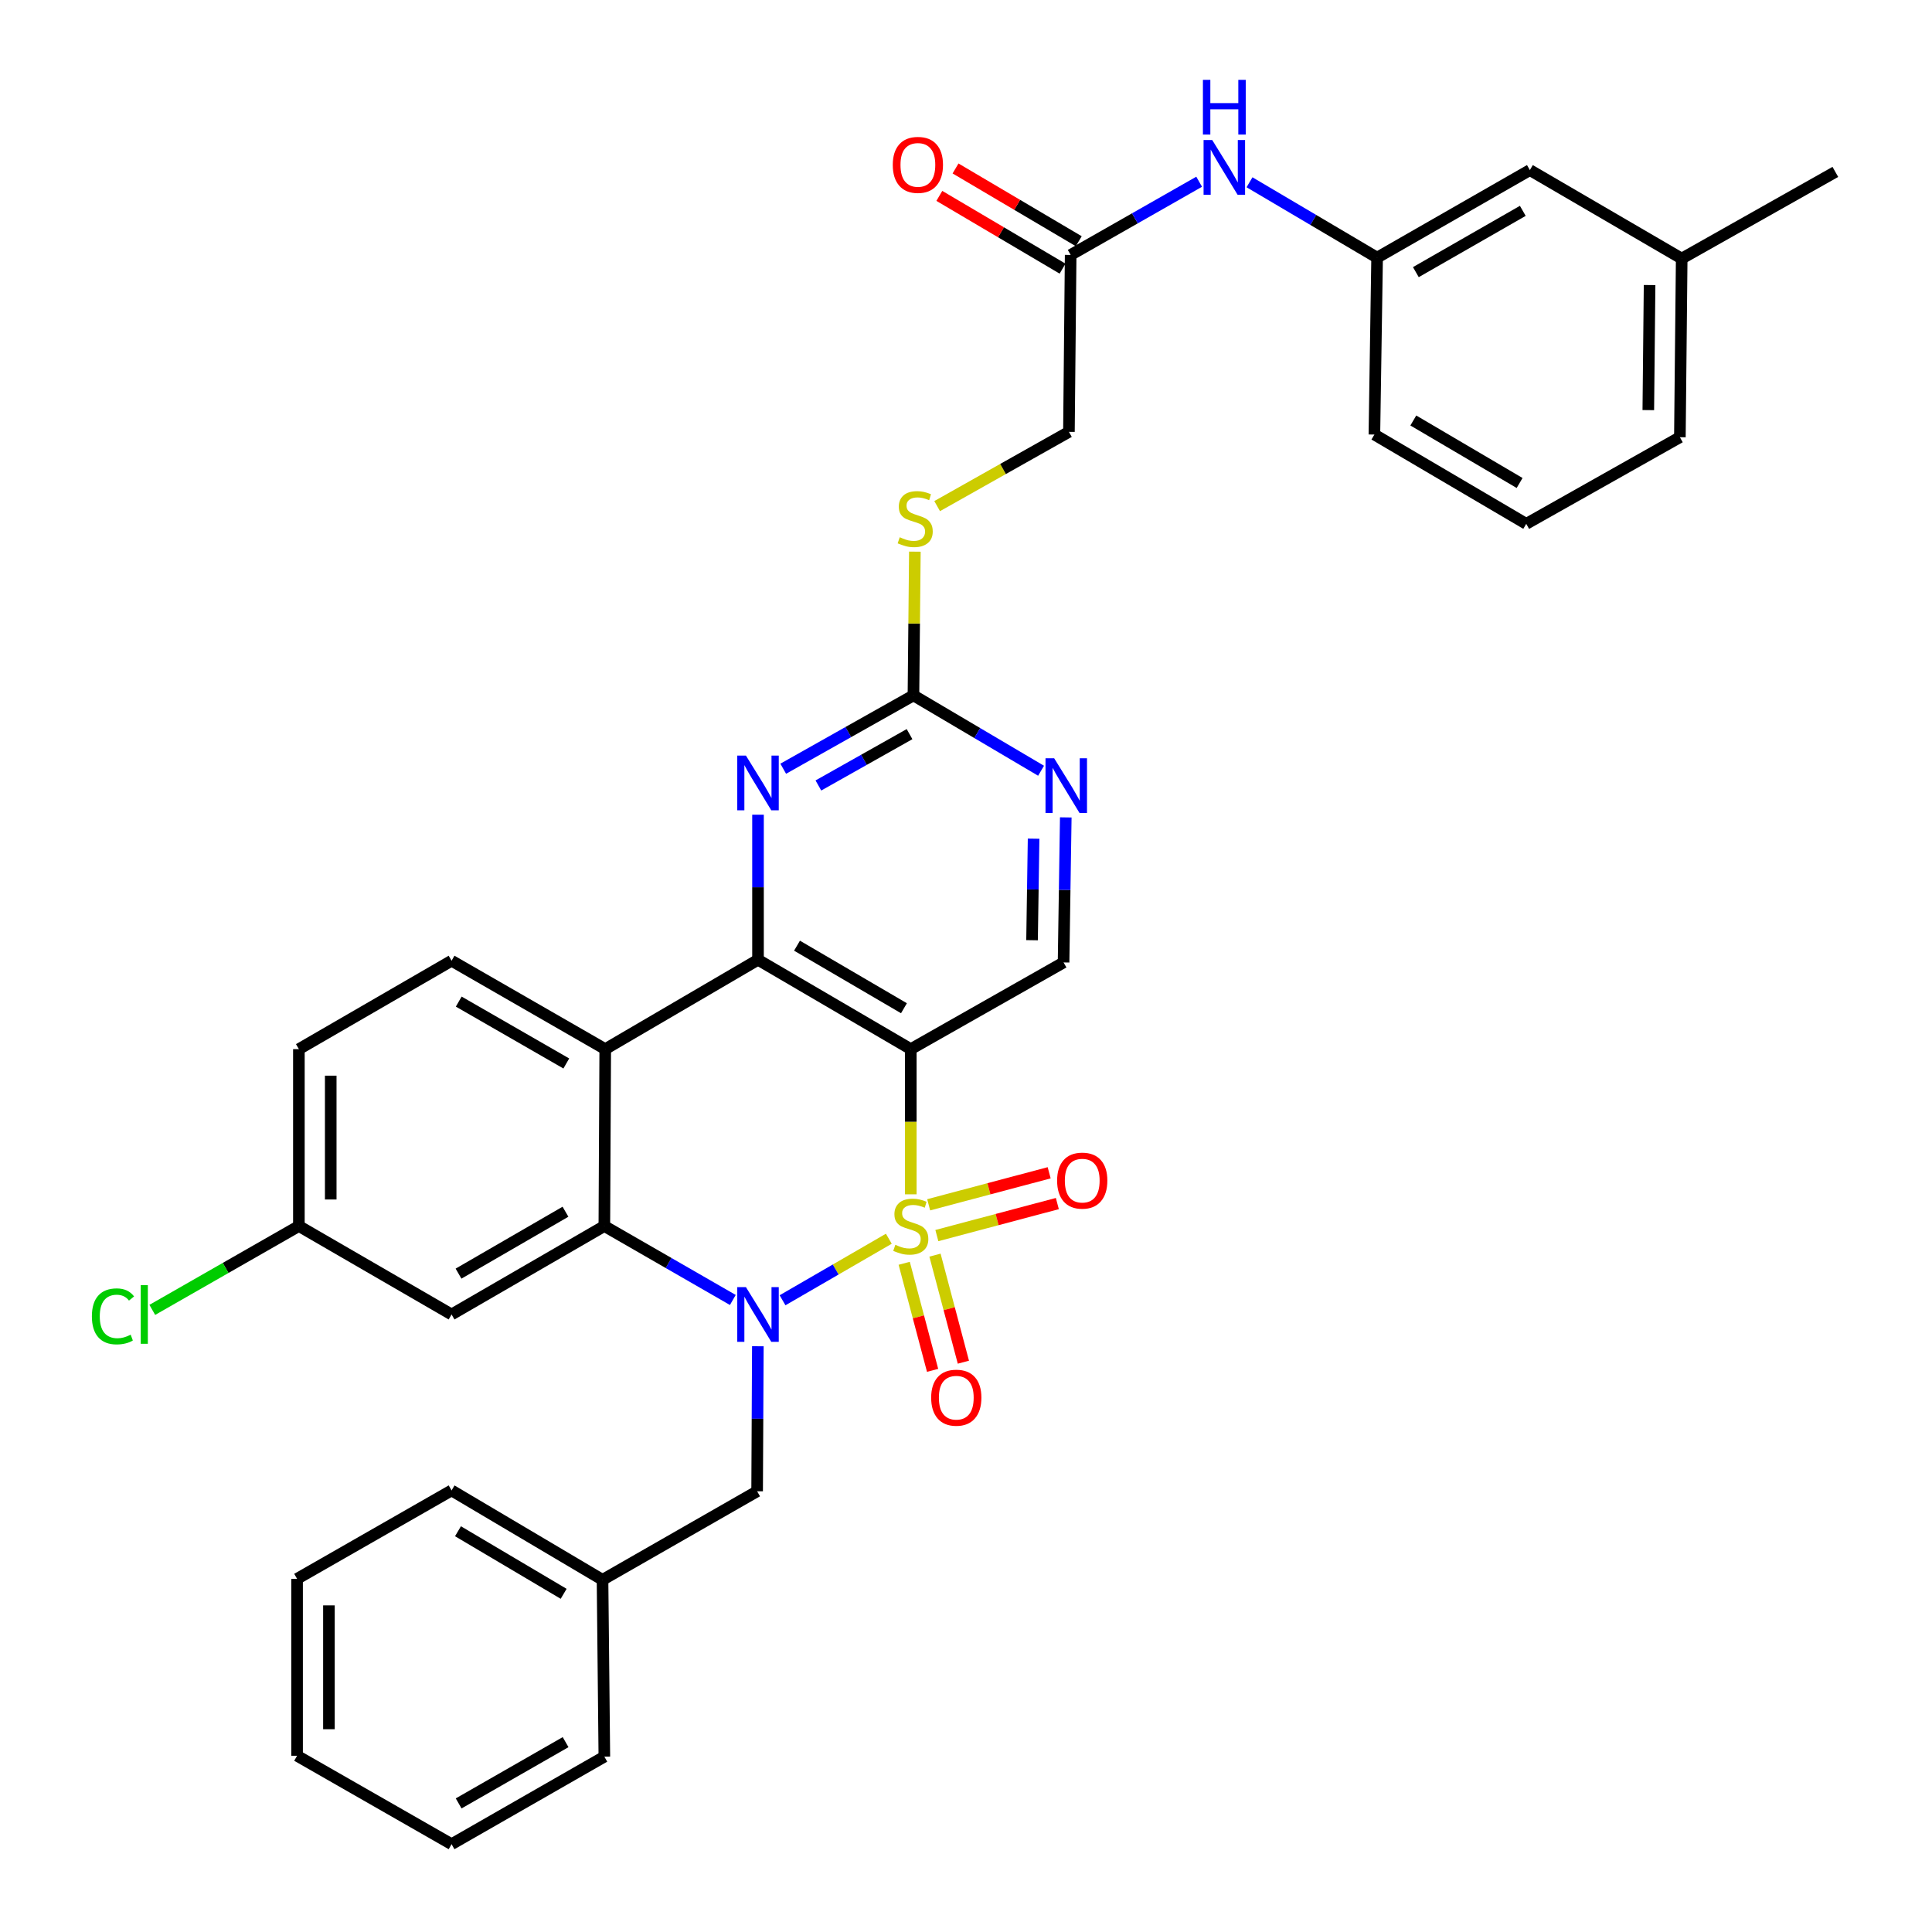 <?xml version='1.0' encoding='iso-8859-1'?>
<svg version='1.1' baseProfile='full'
              xmlns='http://www.w3.org/2000/svg'
                      xmlns:rdkit='http://www.rdkit.org/xml'
                      xmlns:xlink='http://www.w3.org/1999/xlink'
                  xml:space='preserve'
width='1000px' height='1000px' viewBox='0 0 1000 1000'>
<!-- END OF HEADER -->
<rect style='opacity:1.0;fill:#FFFFFF;stroke:none' width='1000' height='1000' x='0' y='0'> </rect>
<path class='bond-0' d='M 460.059,641.169 L 432.55,657.093' style='fill:none;fill-rule:evenodd;stroke:#CCCC00;stroke-width:6px;stroke-linecap:butt;stroke-linejoin:miter;stroke-opacity:1' />
<path class='bond-0' d='M 432.55,657.093 L 405.042,673.017' style='fill:none;fill-rule:evenodd;stroke:#0000FF;stroke-width:6px;stroke-linecap:butt;stroke-linejoin:miter;stroke-opacity:1' />
<path class='bond-1' d='M 471.423,618.181 L 471.423,580.605' style='fill:none;fill-rule:evenodd;stroke:#CCCC00;stroke-width:6px;stroke-linecap:butt;stroke-linejoin:miter;stroke-opacity:1' />
<path class='bond-1' d='M 471.423,580.605 L 471.423,543.029' style='fill:none;fill-rule:evenodd;stroke:#000000;stroke-width:6px;stroke-linecap:butt;stroke-linejoin:miter;stroke-opacity:1' />
<path class='bond-8' d='M 468.012,653.88 L 475.362,681.59' style='fill:none;fill-rule:evenodd;stroke:#CCCC00;stroke-width:6px;stroke-linecap:butt;stroke-linejoin:miter;stroke-opacity:1' />
<path class='bond-8' d='M 475.362,681.59 L 482.713,709.3' style='fill:none;fill-rule:evenodd;stroke:#FF0000;stroke-width:6px;stroke-linecap:butt;stroke-linejoin:miter;stroke-opacity:1' />
<path class='bond-8' d='M 483.947,649.653 L 491.297,677.363' style='fill:none;fill-rule:evenodd;stroke:#CCCC00;stroke-width:6px;stroke-linecap:butt;stroke-linejoin:miter;stroke-opacity:1' />
<path class='bond-8' d='M 491.297,677.363 L 498.648,705.073' style='fill:none;fill-rule:evenodd;stroke:#FF0000;stroke-width:6px;stroke-linecap:butt;stroke-linejoin:miter;stroke-opacity:1' />
<path class='bond-9' d='M 484.916,639.534 L 516.097,631.247' style='fill:none;fill-rule:evenodd;stroke:#CCCC00;stroke-width:6px;stroke-linecap:butt;stroke-linejoin:miter;stroke-opacity:1' />
<path class='bond-9' d='M 516.097,631.247 L 547.279,622.96' style='fill:none;fill-rule:evenodd;stroke:#FF0000;stroke-width:6px;stroke-linecap:butt;stroke-linejoin:miter;stroke-opacity:1' />
<path class='bond-9' d='M 480.681,623.601 L 511.863,615.314' style='fill:none;fill-rule:evenodd;stroke:#CCCC00;stroke-width:6px;stroke-linecap:butt;stroke-linejoin:miter;stroke-opacity:1' />
<path class='bond-9' d='M 511.863,615.314 L 543.045,607.027' style='fill:none;fill-rule:evenodd;stroke:#FF0000;stroke-width:6px;stroke-linecap:butt;stroke-linejoin:miter;stroke-opacity:1' />
<path class='bond-3' d='M 379.311,672.865 L 346.061,653.728' style='fill:none;fill-rule:evenodd;stroke:#0000FF;stroke-width:6px;stroke-linecap:butt;stroke-linejoin:miter;stroke-opacity:1' />
<path class='bond-3' d='M 346.061,653.728 L 312.81,634.59' style='fill:none;fill-rule:evenodd;stroke:#000000;stroke-width:6px;stroke-linecap:butt;stroke-linejoin:miter;stroke-opacity:1' />
<path class='bond-12' d='M 392.263,696.814 L 392.075,734.353' style='fill:none;fill-rule:evenodd;stroke:#0000FF;stroke-width:6px;stroke-linecap:butt;stroke-linejoin:miter;stroke-opacity:1' />
<path class='bond-12' d='M 392.075,734.353 L 391.888,771.891' style='fill:none;fill-rule:evenodd;stroke:#000000;stroke-width:6px;stroke-linecap:butt;stroke-linejoin:miter;stroke-opacity:1' />
<path class='bond-2' d='M 471.423,543.029 L 392.346,496.777' style='fill:none;fill-rule:evenodd;stroke:#000000;stroke-width:6px;stroke-linecap:butt;stroke-linejoin:miter;stroke-opacity:1' />
<path class='bond-2' d='M 467.885,521.861 L 412.531,489.485' style='fill:none;fill-rule:evenodd;stroke:#000000;stroke-width:6px;stroke-linecap:butt;stroke-linejoin:miter;stroke-opacity:1' />
<path class='bond-7' d='M 471.423,543.029 L 550.5,498.16' style='fill:none;fill-rule:evenodd;stroke:#000000;stroke-width:6px;stroke-linecap:butt;stroke-linejoin:miter;stroke-opacity:1' />
<path class='bond-4' d='M 392.346,496.777 L 313.268,543.029' style='fill:none;fill-rule:evenodd;stroke:#000000;stroke-width:6px;stroke-linecap:butt;stroke-linejoin:miter;stroke-opacity:1' />
<path class='bond-5' d='M 392.346,496.777 L 392.346,459.235' style='fill:none;fill-rule:evenodd;stroke:#000000;stroke-width:6px;stroke-linecap:butt;stroke-linejoin:miter;stroke-opacity:1' />
<path class='bond-5' d='M 392.346,459.235 L 392.346,421.692' style='fill:none;fill-rule:evenodd;stroke:#0000FF;stroke-width:6px;stroke-linecap:butt;stroke-linejoin:miter;stroke-opacity:1' />
<path class='bond-11' d='M 312.81,634.59 L 233.733,680.366' style='fill:none;fill-rule:evenodd;stroke:#000000;stroke-width:6px;stroke-linecap:butt;stroke-linejoin:miter;stroke-opacity:1' />
<path class='bond-11' d='M 292.689,627.189 L 237.335,659.232' style='fill:none;fill-rule:evenodd;stroke:#000000;stroke-width:6px;stroke-linecap:butt;stroke-linejoin:miter;stroke-opacity:1' />
<path class='bond-35' d='M 312.81,634.59 L 313.268,543.029' style='fill:none;fill-rule:evenodd;stroke:#000000;stroke-width:6px;stroke-linecap:butt;stroke-linejoin:miter;stroke-opacity:1' />
<path class='bond-13' d='M 313.268,543.029 L 233.733,497.272' style='fill:none;fill-rule:evenodd;stroke:#000000;stroke-width:6px;stroke-linecap:butt;stroke-linejoin:miter;stroke-opacity:1' />
<path class='bond-13' d='M 293.117,550.456 L 237.442,518.425' style='fill:none;fill-rule:evenodd;stroke:#000000;stroke-width:6px;stroke-linecap:butt;stroke-linejoin:miter;stroke-opacity:1' />
<path class='bond-36' d='M 405.394,397.894 L 439.095,378.91' style='fill:none;fill-rule:evenodd;stroke:#0000FF;stroke-width:6px;stroke-linecap:butt;stroke-linejoin:miter;stroke-opacity:1' />
<path class='bond-36' d='M 439.095,378.91 L 472.797,359.926' style='fill:none;fill-rule:evenodd;stroke:#000000;stroke-width:6px;stroke-linecap:butt;stroke-linejoin:miter;stroke-opacity:1' />
<path class='bond-36' d='M 423.595,406.562 L 447.186,393.274' style='fill:none;fill-rule:evenodd;stroke:#0000FF;stroke-width:6px;stroke-linecap:butt;stroke-linejoin:miter;stroke-opacity:1' />
<path class='bond-36' d='M 447.186,393.274 L 470.777,379.985' style='fill:none;fill-rule:evenodd;stroke:#000000;stroke-width:6px;stroke-linecap:butt;stroke-linejoin:miter;stroke-opacity:1' />
<path class='bond-6' d='M 472.797,359.926 L 505.826,379.432' style='fill:none;fill-rule:evenodd;stroke:#000000;stroke-width:6px;stroke-linecap:butt;stroke-linejoin:miter;stroke-opacity:1' />
<path class='bond-6' d='M 505.826,379.432 L 538.856,398.937' style='fill:none;fill-rule:evenodd;stroke:#0000FF;stroke-width:6px;stroke-linecap:butt;stroke-linejoin:miter;stroke-opacity:1' />
<path class='bond-16' d='M 472.797,359.926 L 473.165,322.73' style='fill:none;fill-rule:evenodd;stroke:#000000;stroke-width:6px;stroke-linecap:butt;stroke-linejoin:miter;stroke-opacity:1' />
<path class='bond-16' d='M 473.165,322.73 L 473.534,285.534' style='fill:none;fill-rule:evenodd;stroke:#CCCC00;stroke-width:6px;stroke-linecap:butt;stroke-linejoin:miter;stroke-opacity:1' />
<path class='bond-10' d='M 550.5,498.16 L 551.071,460.622' style='fill:none;fill-rule:evenodd;stroke:#000000;stroke-width:6px;stroke-linecap:butt;stroke-linejoin:miter;stroke-opacity:1' />
<path class='bond-10' d='M 551.071,460.622 L 551.642,423.084' style='fill:none;fill-rule:evenodd;stroke:#0000FF;stroke-width:6px;stroke-linecap:butt;stroke-linejoin:miter;stroke-opacity:1' />
<path class='bond-10' d='M 534.188,486.648 L 534.587,460.372' style='fill:none;fill-rule:evenodd;stroke:#000000;stroke-width:6px;stroke-linecap:butt;stroke-linejoin:miter;stroke-opacity:1' />
<path class='bond-10' d='M 534.587,460.372 L 534.987,434.095' style='fill:none;fill-rule:evenodd;stroke:#0000FF;stroke-width:6px;stroke-linecap:butt;stroke-linejoin:miter;stroke-opacity:1' />
<path class='bond-19' d='M 233.733,680.366 L 154.701,634.59' style='fill:none;fill-rule:evenodd;stroke:#000000;stroke-width:6px;stroke-linecap:butt;stroke-linejoin:miter;stroke-opacity:1' />
<path class='bond-23' d='M 391.888,771.891 L 311.867,817.712' style='fill:none;fill-rule:evenodd;stroke:#000000;stroke-width:6px;stroke-linecap:butt;stroke-linejoin:miter;stroke-opacity:1' />
<path class='bond-21' d='M 233.733,497.272 L 154.701,543.029' style='fill:none;fill-rule:evenodd;stroke:#000000;stroke-width:6px;stroke-linecap:butt;stroke-linejoin:miter;stroke-opacity:1' />
<path class='bond-14' d='M 554.173,131.953 L 553.276,223.532' style='fill:none;fill-rule:evenodd;stroke:#000000;stroke-width:6px;stroke-linecap:butt;stroke-linejoin:miter;stroke-opacity:1' />
<path class='bond-15' d='M 554.173,131.953 L 587.427,113.01' style='fill:none;fill-rule:evenodd;stroke:#000000;stroke-width:6px;stroke-linecap:butt;stroke-linejoin:miter;stroke-opacity:1' />
<path class='bond-15' d='M 587.427,113.01 L 620.68,94.066' style='fill:none;fill-rule:evenodd;stroke:#0000FF;stroke-width:6px;stroke-linecap:butt;stroke-linejoin:miter;stroke-opacity:1' />
<path class='bond-18' d='M 558.364,124.855 L 526.473,106.025' style='fill:none;fill-rule:evenodd;stroke:#000000;stroke-width:6px;stroke-linecap:butt;stroke-linejoin:miter;stroke-opacity:1' />
<path class='bond-18' d='M 526.473,106.025 L 494.583,87.195' style='fill:none;fill-rule:evenodd;stroke:#FF0000;stroke-width:6px;stroke-linecap:butt;stroke-linejoin:miter;stroke-opacity:1' />
<path class='bond-18' d='M 549.982,139.051 L 518.091,120.221' style='fill:none;fill-rule:evenodd;stroke:#000000;stroke-width:6px;stroke-linecap:butt;stroke-linejoin:miter;stroke-opacity:1' />
<path class='bond-18' d='M 518.091,120.221 L 486.2,101.391' style='fill:none;fill-rule:evenodd;stroke:#FF0000;stroke-width:6px;stroke-linecap:butt;stroke-linejoin:miter;stroke-opacity:1' />
<path class='bond-17' d='M 646.745,94.344 L 679.765,113.849' style='fill:none;fill-rule:evenodd;stroke:#0000FF;stroke-width:6px;stroke-linecap:butt;stroke-linejoin:miter;stroke-opacity:1' />
<path class='bond-17' d='M 679.765,113.849 L 712.786,133.354' style='fill:none;fill-rule:evenodd;stroke:#000000;stroke-width:6px;stroke-linecap:butt;stroke-linejoin:miter;stroke-opacity:1' />
<path class='bond-20' d='M 485.067,261.963 L 519.171,242.747' style='fill:none;fill-rule:evenodd;stroke:#CCCC00;stroke-width:6px;stroke-linecap:butt;stroke-linejoin:miter;stroke-opacity:1' />
<path class='bond-20' d='M 519.171,242.747 L 553.276,223.532' style='fill:none;fill-rule:evenodd;stroke:#000000;stroke-width:6px;stroke-linecap:butt;stroke-linejoin:miter;stroke-opacity:1' />
<path class='bond-22' d='M 712.786,133.354 L 791.863,88.036' style='fill:none;fill-rule:evenodd;stroke:#000000;stroke-width:6px;stroke-linecap:butt;stroke-linejoin:miter;stroke-opacity:1' />
<path class='bond-22' d='M 732.845,140.86 L 788.199,109.138' style='fill:none;fill-rule:evenodd;stroke:#000000;stroke-width:6px;stroke-linecap:butt;stroke-linejoin:miter;stroke-opacity:1' />
<path class='bond-27' d='M 712.786,133.354 L 711.385,224.924' style='fill:none;fill-rule:evenodd;stroke:#000000;stroke-width:6px;stroke-linecap:butt;stroke-linejoin:miter;stroke-opacity:1' />
<path class='bond-24' d='M 154.701,634.59 L 116.763,656.293' style='fill:none;fill-rule:evenodd;stroke:#000000;stroke-width:6px;stroke-linecap:butt;stroke-linejoin:miter;stroke-opacity:1' />
<path class='bond-24' d='M 116.763,656.293 L 78.825,677.995' style='fill:none;fill-rule:evenodd;stroke:#00CC00;stroke-width:6px;stroke-linecap:butt;stroke-linejoin:miter;stroke-opacity:1' />
<path class='bond-37' d='M 154.701,634.59 L 154.701,543.029' style='fill:none;fill-rule:evenodd;stroke:#000000;stroke-width:6px;stroke-linecap:butt;stroke-linejoin:miter;stroke-opacity:1' />
<path class='bond-37' d='M 171.187,620.856 L 171.187,556.764' style='fill:none;fill-rule:evenodd;stroke:#000000;stroke-width:6px;stroke-linecap:butt;stroke-linejoin:miter;stroke-opacity:1' />
<path class='bond-25' d='M 791.863,88.036 L 870.446,133.84' style='fill:none;fill-rule:evenodd;stroke:#000000;stroke-width:6px;stroke-linecap:butt;stroke-linejoin:miter;stroke-opacity:1' />
<path class='bond-30' d='M 311.867,817.712 L 233.733,771.442' style='fill:none;fill-rule:evenodd;stroke:#000000;stroke-width:6px;stroke-linecap:butt;stroke-linejoin:miter;stroke-opacity:1' />
<path class='bond-30' d='M 291.746,824.957 L 237.052,792.568' style='fill:none;fill-rule:evenodd;stroke:#000000;stroke-width:6px;stroke-linecap:butt;stroke-linejoin:miter;stroke-opacity:1' />
<path class='bond-31' d='M 311.867,817.712 L 312.81,909.237' style='fill:none;fill-rule:evenodd;stroke:#000000;stroke-width:6px;stroke-linecap:butt;stroke-linejoin:miter;stroke-opacity:1' />
<path class='bond-29' d='M 870.446,133.84 L 949.973,88.98' style='fill:none;fill-rule:evenodd;stroke:#000000;stroke-width:6px;stroke-linecap:butt;stroke-linejoin:miter;stroke-opacity:1' />
<path class='bond-39' d='M 870.446,133.84 L 869.503,226.307' style='fill:none;fill-rule:evenodd;stroke:#000000;stroke-width:6px;stroke-linecap:butt;stroke-linejoin:miter;stroke-opacity:1' />
<path class='bond-39' d='M 853.82,147.542 L 853.159,212.269' style='fill:none;fill-rule:evenodd;stroke:#000000;stroke-width:6px;stroke-linecap:butt;stroke-linejoin:miter;stroke-opacity:1' />
<path class='bond-26' d='M 789.977,271.14 L 711.385,224.924' style='fill:none;fill-rule:evenodd;stroke:#000000;stroke-width:6px;stroke-linecap:butt;stroke-linejoin:miter;stroke-opacity:1' />
<path class='bond-26' d='M 786.545,249.997 L 731.53,217.646' style='fill:none;fill-rule:evenodd;stroke:#000000;stroke-width:6px;stroke-linecap:butt;stroke-linejoin:miter;stroke-opacity:1' />
<path class='bond-28' d='M 789.977,271.14 L 869.503,226.307' style='fill:none;fill-rule:evenodd;stroke:#000000;stroke-width:6px;stroke-linecap:butt;stroke-linejoin:miter;stroke-opacity:1' />
<path class='bond-33' d='M 233.733,771.442 L 153.767,817.199' style='fill:none;fill-rule:evenodd;stroke:#000000;stroke-width:6px;stroke-linecap:butt;stroke-linejoin:miter;stroke-opacity:1' />
<path class='bond-32' d='M 312.81,909.237 L 233.733,954.545' style='fill:none;fill-rule:evenodd;stroke:#000000;stroke-width:6px;stroke-linecap:butt;stroke-linejoin:miter;stroke-opacity:1' />
<path class='bond-32' d='M 292.753,901.729 L 237.398,933.445' style='fill:none;fill-rule:evenodd;stroke:#000000;stroke-width:6px;stroke-linecap:butt;stroke-linejoin:miter;stroke-opacity:1' />
<path class='bond-34' d='M 233.733,954.545 L 153.767,908.779' style='fill:none;fill-rule:evenodd;stroke:#000000;stroke-width:6px;stroke-linecap:butt;stroke-linejoin:miter;stroke-opacity:1' />
<path class='bond-38' d='M 153.767,817.199 L 153.767,908.779' style='fill:none;fill-rule:evenodd;stroke:#000000;stroke-width:6px;stroke-linecap:butt;stroke-linejoin:miter;stroke-opacity:1' />
<path class='bond-38' d='M 170.253,830.936 L 170.253,895.042' style='fill:none;fill-rule:evenodd;stroke:#000000;stroke-width:6px;stroke-linecap:butt;stroke-linejoin:miter;stroke-opacity:1' />
<path  class='atom-0' d='M 463.423 644.31
Q 463.743 644.43, 465.063 644.99
Q 466.383 645.55, 467.823 645.91
Q 469.303 646.23, 470.743 646.23
Q 473.423 646.23, 474.983 644.95
Q 476.543 643.63, 476.543 641.35
Q 476.543 639.79, 475.743 638.83
Q 474.983 637.87, 473.783 637.35
Q 472.583 636.83, 470.583 636.23
Q 468.063 635.47, 466.543 634.75
Q 465.063 634.03, 463.983 632.51
Q 462.943 630.99, 462.943 628.43
Q 462.943 624.87, 465.343 622.67
Q 467.783 620.47, 472.583 620.47
Q 475.863 620.47, 479.583 622.03
L 478.663 625.11
Q 475.263 623.71, 472.703 623.71
Q 469.943 623.71, 468.423 624.87
Q 466.903 625.99, 466.943 627.95
Q 466.943 629.47, 467.703 630.39
Q 468.503 631.31, 469.623 631.83
Q 470.783 632.35, 472.703 632.95
Q 475.263 633.75, 476.783 634.55
Q 478.303 635.35, 479.383 636.99
Q 480.503 638.59, 480.503 641.35
Q 480.503 645.27, 477.863 647.39
Q 475.263 649.47, 470.903 649.47
Q 468.383 649.47, 466.463 648.91
Q 464.583 648.39, 462.343 647.47
L 463.423 644.31
' fill='#CCCC00'/>
<path  class='atom-1' d='M 386.086 666.206
L 395.366 681.206
Q 396.286 682.686, 397.766 685.366
Q 399.246 688.046, 399.326 688.206
L 399.326 666.206
L 403.086 666.206
L 403.086 694.526
L 399.206 694.526
L 389.246 678.126
Q 388.086 676.206, 386.846 674.006
Q 385.646 671.806, 385.286 671.126
L 385.286 694.526
L 381.606 694.526
L 381.606 666.206
L 386.086 666.206
' fill='#0000FF'/>
<path  class='atom-6' d='M 386.086 391.084
L 395.366 406.084
Q 396.286 407.564, 397.766 410.244
Q 399.246 412.924, 399.326 413.084
L 399.326 391.084
L 403.086 391.084
L 403.086 419.404
L 399.206 419.404
L 389.246 403.004
Q 388.086 401.084, 386.846 398.884
Q 385.646 396.684, 385.286 396.004
L 385.286 419.404
L 381.606 419.404
L 381.606 391.084
L 386.086 391.084
' fill='#0000FF'/>
<path  class='atom-9' d='M 481.97 723.438
Q 481.97 716.638, 485.33 712.838
Q 488.69 709.038, 494.97 709.038
Q 501.25 709.038, 504.61 712.838
Q 507.97 716.638, 507.97 723.438
Q 507.97 730.318, 504.57 734.238
Q 501.17 738.118, 494.97 738.118
Q 488.73 738.118, 485.33 734.238
Q 481.97 730.358, 481.97 723.438
M 494.97 734.918
Q 499.29 734.918, 501.61 732.038
Q 503.97 729.118, 503.97 723.438
Q 503.97 717.878, 501.61 715.078
Q 499.29 712.238, 494.97 712.238
Q 490.65 712.238, 488.29 715.038
Q 485.97 717.838, 485.97 723.438
Q 485.97 729.158, 488.29 732.038
Q 490.65 734.918, 494.97 734.918
' fill='#FF0000'/>
<path  class='atom-10' d='M 547.163 611.086
Q 547.163 604.286, 550.523 600.486
Q 553.883 596.686, 560.163 596.686
Q 566.443 596.686, 569.803 600.486
Q 573.163 604.286, 573.163 611.086
Q 573.163 617.966, 569.763 621.886
Q 566.363 625.766, 560.163 625.766
Q 553.923 625.766, 550.523 621.886
Q 547.163 618.006, 547.163 611.086
M 560.163 622.566
Q 564.483 622.566, 566.803 619.686
Q 569.163 616.766, 569.163 611.086
Q 569.163 605.526, 566.803 602.726
Q 564.483 599.886, 560.163 599.886
Q 555.843 599.886, 553.483 602.686
Q 551.163 605.486, 551.163 611.086
Q 551.163 616.806, 553.483 619.686
Q 555.843 622.566, 560.163 622.566
' fill='#FF0000'/>
<path  class='atom-11' d='M 545.633 392.476
L 554.913 407.476
Q 555.833 408.956, 557.313 411.636
Q 558.793 414.316, 558.873 414.476
L 558.873 392.476
L 562.633 392.476
L 562.633 420.796
L 558.753 420.796
L 548.793 404.396
Q 547.633 402.476, 546.393 400.276
Q 545.193 398.076, 544.833 397.396
L 544.833 420.796
L 541.153 420.796
L 541.153 392.476
L 545.633 392.476
' fill='#0000FF'/>
<path  class='atom-16' d='M 627.449 72.484
L 636.729 87.484
Q 637.649 88.964, 639.129 91.644
Q 640.609 94.324, 640.689 94.484
L 640.689 72.484
L 644.449 72.484
L 644.449 100.804
L 640.569 100.804
L 630.609 84.404
Q 629.449 82.484, 628.209 80.284
Q 627.009 78.084, 626.649 77.404
L 626.649 100.804
L 622.969 100.804
L 622.969 72.484
L 627.449 72.484
' fill='#0000FF'/>
<path  class='atom-16' d='M 622.629 41.332
L 626.469 41.332
L 626.469 53.372
L 640.949 53.372
L 640.949 41.332
L 644.789 41.332
L 644.789 69.652
L 640.949 69.652
L 640.949 56.572
L 626.469 56.572
L 626.469 69.652
L 622.629 69.652
L 622.629 41.332
' fill='#0000FF'/>
<path  class='atom-17' d='M 465.704 278.085
Q 466.024 278.205, 467.344 278.765
Q 468.664 279.325, 470.104 279.685
Q 471.584 280.005, 473.024 280.005
Q 475.704 280.005, 477.264 278.725
Q 478.824 277.405, 478.824 275.125
Q 478.824 273.565, 478.024 272.605
Q 477.264 271.645, 476.064 271.125
Q 474.864 270.605, 472.864 270.005
Q 470.344 269.245, 468.824 268.525
Q 467.344 267.805, 466.264 266.285
Q 465.224 264.765, 465.224 262.205
Q 465.224 258.645, 467.624 256.445
Q 470.064 254.245, 474.864 254.245
Q 478.144 254.245, 481.864 255.805
L 480.944 258.885
Q 477.544 257.485, 474.984 257.485
Q 472.224 257.485, 470.704 258.645
Q 469.184 259.765, 469.224 261.725
Q 469.224 263.245, 469.984 264.165
Q 470.784 265.085, 471.904 265.605
Q 473.064 266.125, 474.984 266.725
Q 477.544 267.525, 479.064 268.325
Q 480.584 269.125, 481.664 270.765
Q 482.784 272.365, 482.784 275.125
Q 482.784 279.045, 480.144 281.165
Q 477.544 283.245, 473.184 283.245
Q 470.664 283.245, 468.744 282.685
Q 466.864 282.165, 464.624 281.245
L 465.704 278.085
' fill='#CCCC00'/>
<path  class='atom-19' d='M 462.096 85.341
Q 462.096 78.541, 465.456 74.741
Q 468.816 70.941, 475.096 70.941
Q 481.376 70.941, 484.736 74.741
Q 488.096 78.541, 488.096 85.341
Q 488.096 92.221, 484.696 96.141
Q 481.296 100.021, 475.096 100.021
Q 468.856 100.021, 465.456 96.141
Q 462.096 92.261, 462.096 85.341
M 475.096 96.821
Q 479.416 96.821, 481.736 93.941
Q 484.096 91.021, 484.096 85.341
Q 484.096 79.781, 481.736 76.981
Q 479.416 74.141, 475.096 74.141
Q 470.776 74.141, 468.416 76.941
Q 466.096 79.741, 466.096 85.341
Q 466.096 91.061, 468.416 93.941
Q 470.776 96.821, 475.096 96.821
' fill='#FF0000'/>
<path  class='atom-25' d='M 47.56 681.346
Q 47.56 674.306, 50.84 670.626
Q 54.16 666.906, 60.44 666.906
Q 66.28 666.906, 69.4 671.026
L 66.76 673.186
Q 64.48 670.186, 60.44 670.186
Q 56.16 670.186, 53.88 673.066
Q 51.64 675.906, 51.64 681.346
Q 51.64 686.946, 53.96 689.826
Q 56.32 692.706, 60.88 692.706
Q 64 692.706, 67.64 690.826
L 68.76 693.826
Q 67.28 694.786, 65.04 695.346
Q 62.8 695.906, 60.32 695.906
Q 54.16 695.906, 50.84 692.146
Q 47.56 688.386, 47.56 681.346
' fill='#00CC00'/>
<path  class='atom-25' d='M 72.84 665.186
L 76.52 665.186
L 76.52 695.546
L 72.84 695.546
L 72.84 665.186
' fill='#00CC00'/>
</svg>

